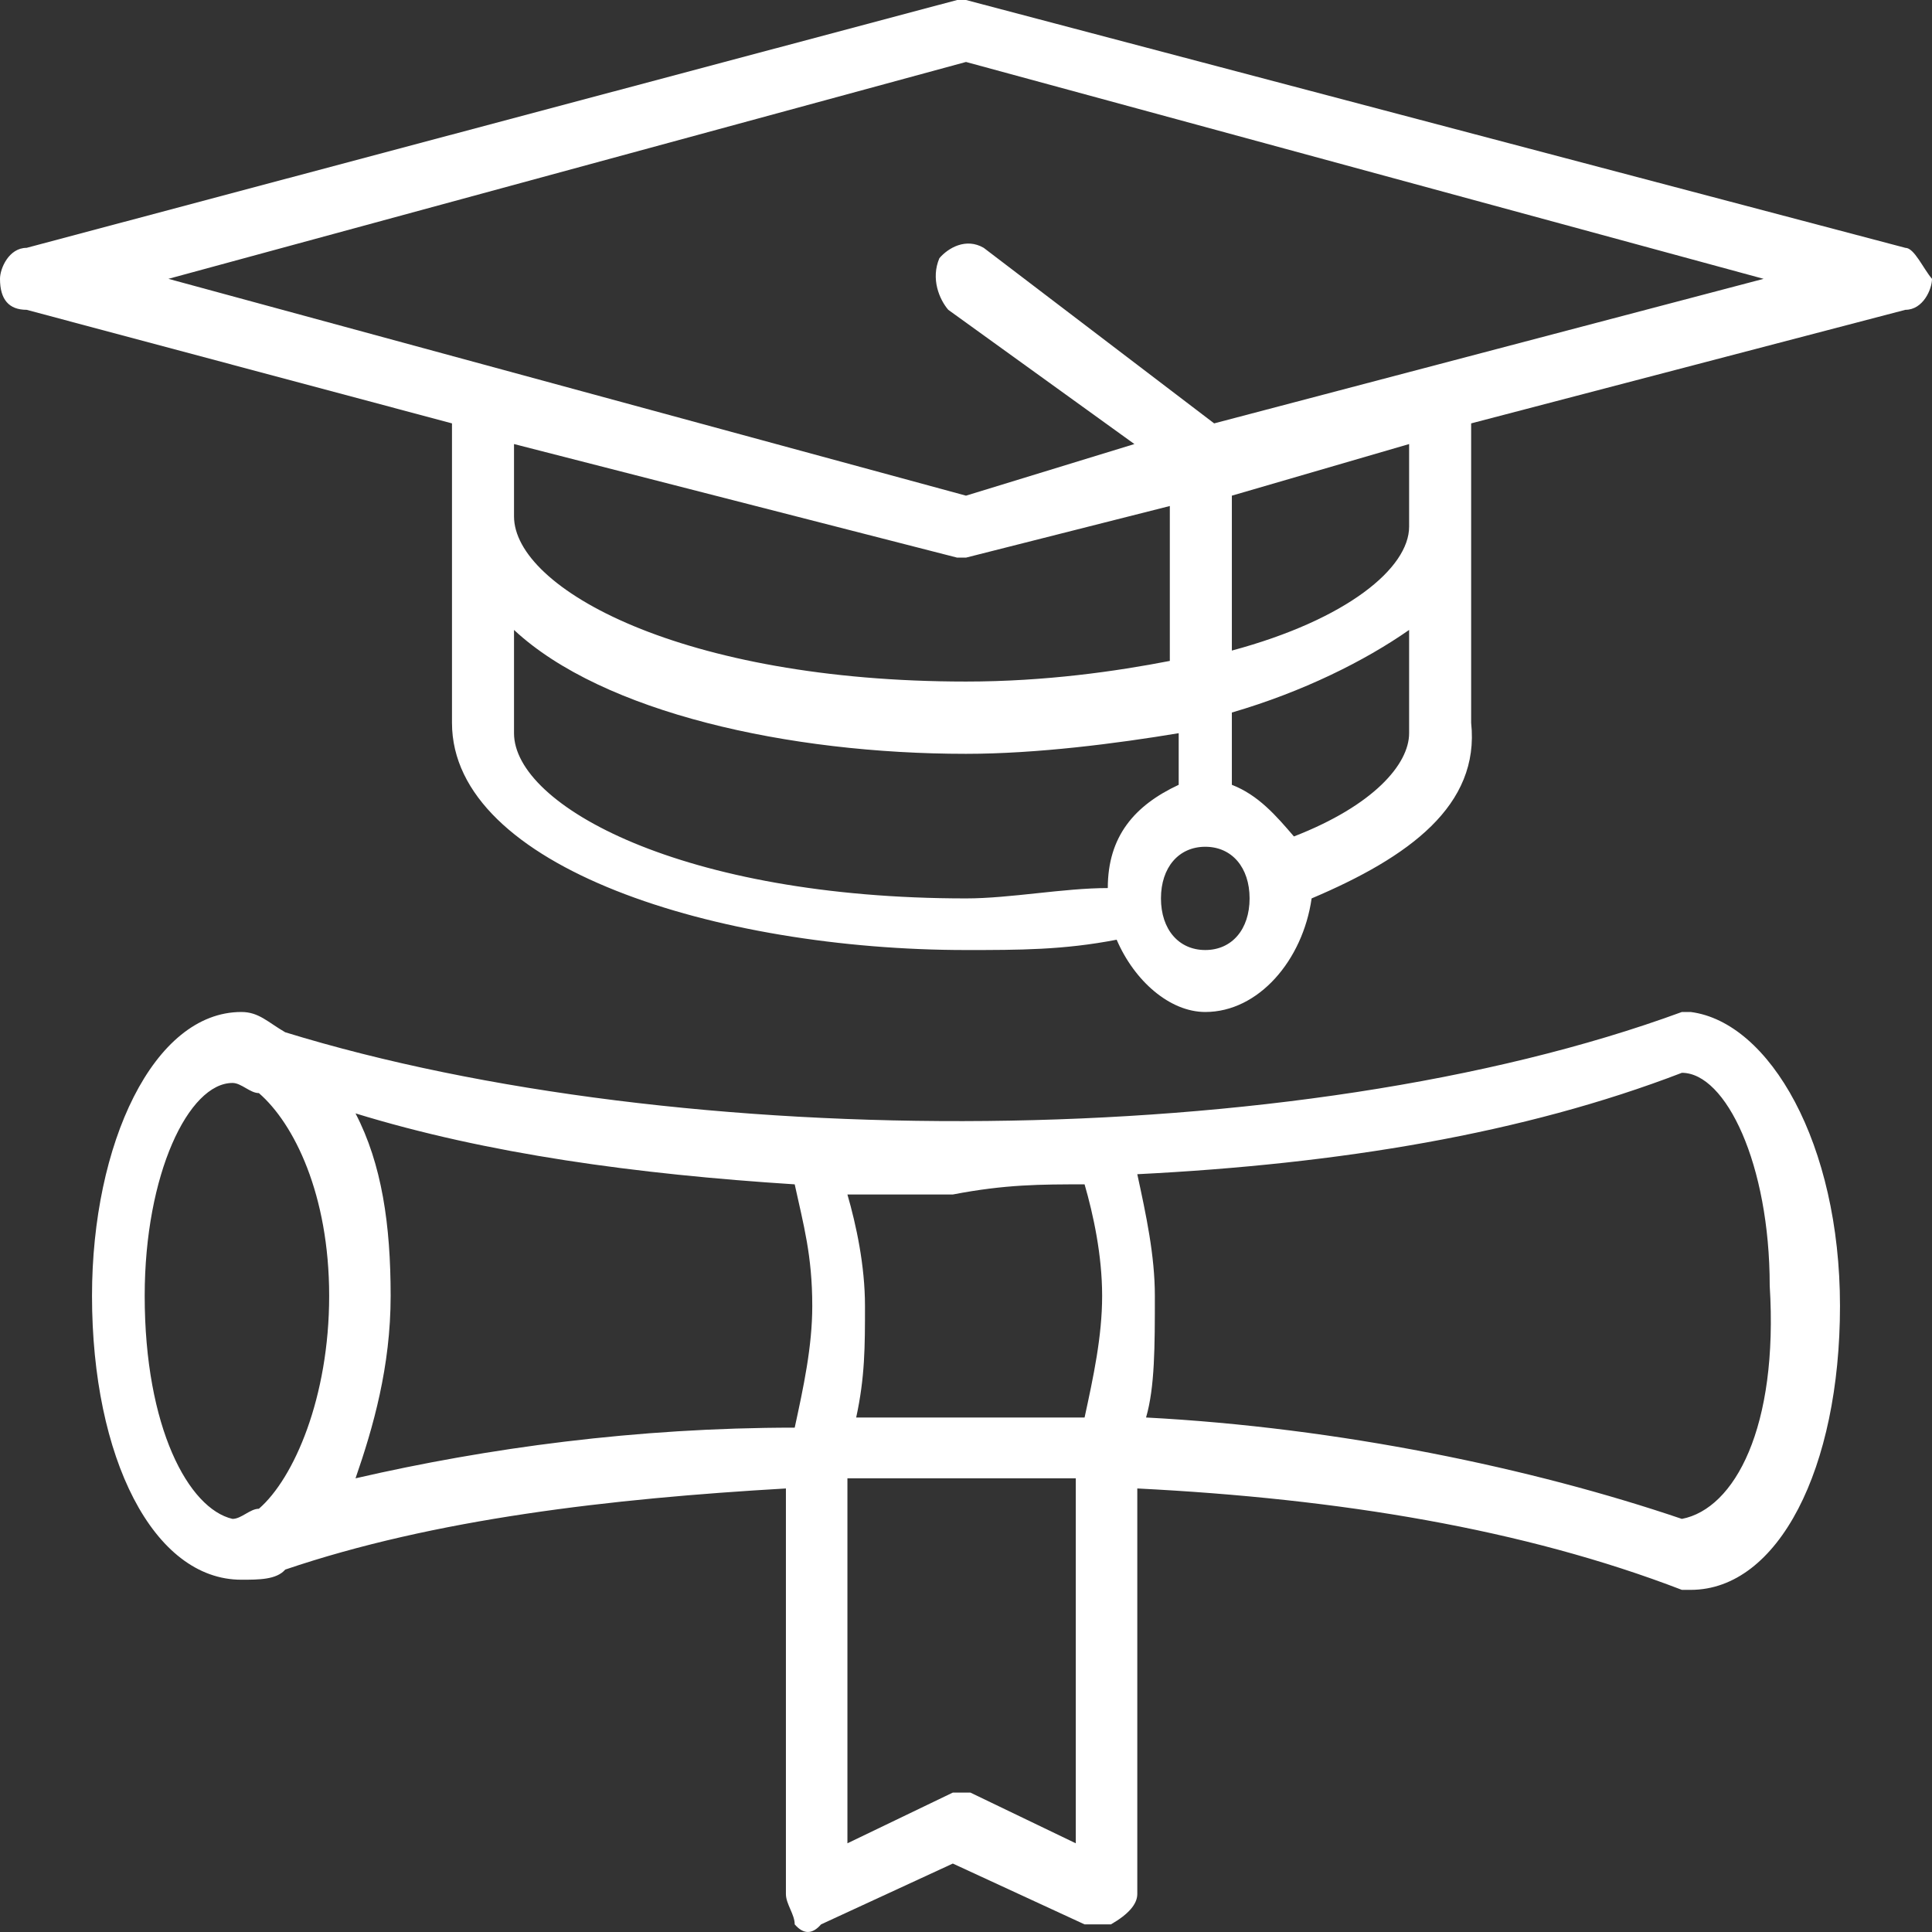 <svg width="56" height="56" viewBox="0 0 56 56" fill="none" xmlns="http://www.w3.org/2000/svg">
<rect x="0" y="0" width="56" height="56" fill="#333333" stroke="none"/>
<path d="M55.229 7.184L28 0H27.743L0.771 7.184C0.257 7.184 0 7.782 0 8.082C0 8.68 0.257 8.98 0.771 8.98L13.101 12.272V13.769V14.966V20.952C13.101 25.143 20.807 27.537 28 27.537C29.541 27.537 30.826 27.537 32.367 27.238C32.881 28.435 33.908 29.333 34.936 29.333C36.477 29.333 37.761 27.837 38.018 26.041C40.844 24.843 42.899 23.347 42.642 20.952V14.966V13.17V12.272L55.229 8.98C55.743 8.98 56 8.381 56 8.082C55.743 7.782 55.486 7.184 55.229 7.184ZM27.743 16.163C28 16.163 28 16.163 28 16.163L33.908 14.667V19.157C32.367 19.456 30.312 19.755 28 19.755C19.78 19.755 14.899 17.061 14.899 14.966V14.667V12.871L27.743 16.163ZM14.899 21.252V18.259C17.468 20.653 22.862 21.85 28 21.85C30.055 21.85 32.367 21.551 34.165 21.252V22.748C32.881 23.347 32.11 24.245 32.11 25.741C30.826 25.741 29.284 26.041 28 26.041C19.78 26.041 14.899 23.347 14.899 21.252ZM34.936 27.537C34.165 27.537 33.651 26.939 33.651 26.041C33.651 25.143 34.165 24.544 34.936 24.544C35.706 24.544 36.22 25.143 36.22 26.041C36.22 26.939 35.706 27.537 34.936 27.537ZM37.505 24.245C36.991 23.646 36.477 23.048 35.706 22.748V20.653C37.761 20.054 39.56 19.157 40.844 18.259V21.252C40.844 22.15 39.816 23.347 37.505 24.245ZM40.844 14.367V15.265C40.844 16.463 39.046 17.959 35.706 18.857V14.367L40.844 12.871V14.367ZM35.193 12.272L28.514 7.184C28 6.884 27.486 7.184 27.229 7.483C26.973 8.082 27.229 8.68 27.486 8.98L32.881 12.871L28 14.367L4.881 8.082L28 1.796L51.119 8.082L35.193 12.272Z" fill="white"/>
<path d="M49.005 29.333C48.75 29.333 48.75 29.333 49.005 29.333C48.75 29.333 48.75 29.333 49.005 29.333C48.75 29.333 48.75 29.333 48.75 29.333C37.548 33.447 19.725 33.447 8.268 29.921C7.759 29.627 7.504 29.333 6.995 29.333C4.449 29.333 2.667 33.153 2.667 37.561C2.667 42.263 4.449 45.789 6.995 45.789C7.504 45.789 8.013 45.789 8.268 45.495C12.596 44.026 17.688 43.438 22.78 43.144V54.898C22.78 55.192 23.035 55.486 23.035 55.779C23.29 56.073 23.544 56.073 23.799 55.779L27.618 54.016L31.437 55.779H31.692C31.946 55.779 31.946 55.779 32.201 55.779C32.71 55.486 32.965 55.192 32.965 54.898V43.144C38.821 43.438 44.167 44.319 48.75 46.083H49.005C51.551 46.083 53.333 42.556 53.333 37.855C53.333 33.153 51.296 29.627 49.005 29.333ZM31.437 34.329C31.692 35.21 31.946 36.386 31.946 37.561C31.946 38.736 31.692 39.912 31.437 41.087C29.146 41.087 27.109 41.087 24.817 41.087C25.072 39.912 25.072 39.03 25.072 37.855C25.072 36.679 24.817 35.504 24.563 34.623C25.581 34.623 26.599 34.623 27.618 34.623C29.146 34.329 30.164 34.329 31.437 34.329ZM23.035 34.329C23.29 35.504 23.544 36.386 23.544 37.855C23.544 39.03 23.29 40.206 23.035 41.381C18.452 41.381 14.124 41.969 10.305 42.85C10.814 41.381 11.323 39.618 11.323 37.561C11.323 35.504 11.069 33.741 10.305 32.272C14.124 33.447 18.452 34.035 23.035 34.329ZM4.194 37.561C4.194 34.035 5.467 31.39 6.74 31.39C6.995 31.39 7.249 31.684 7.504 31.684C8.522 32.566 9.541 34.623 9.541 37.561C9.541 40.499 8.522 42.85 7.504 43.732C7.249 43.732 6.995 44.026 6.74 44.026C5.467 43.732 4.194 41.381 4.194 37.561ZM31.182 53.429L28.127 51.959C27.872 51.959 27.618 51.959 27.618 51.959L24.563 53.429V42.85C26.854 42.85 29.146 42.85 31.182 42.85V53.429ZM48.75 44.026C44.422 42.556 38.821 41.381 33.219 41.087C33.474 40.206 33.474 39.03 33.474 37.561C33.474 36.386 33.219 35.21 32.965 34.035C38.821 33.741 44.167 32.859 48.75 31.096C50.023 31.096 51.296 33.741 51.296 37.267C51.551 41.381 50.278 43.732 48.75 44.026Z" fill="white"/>
</svg>
